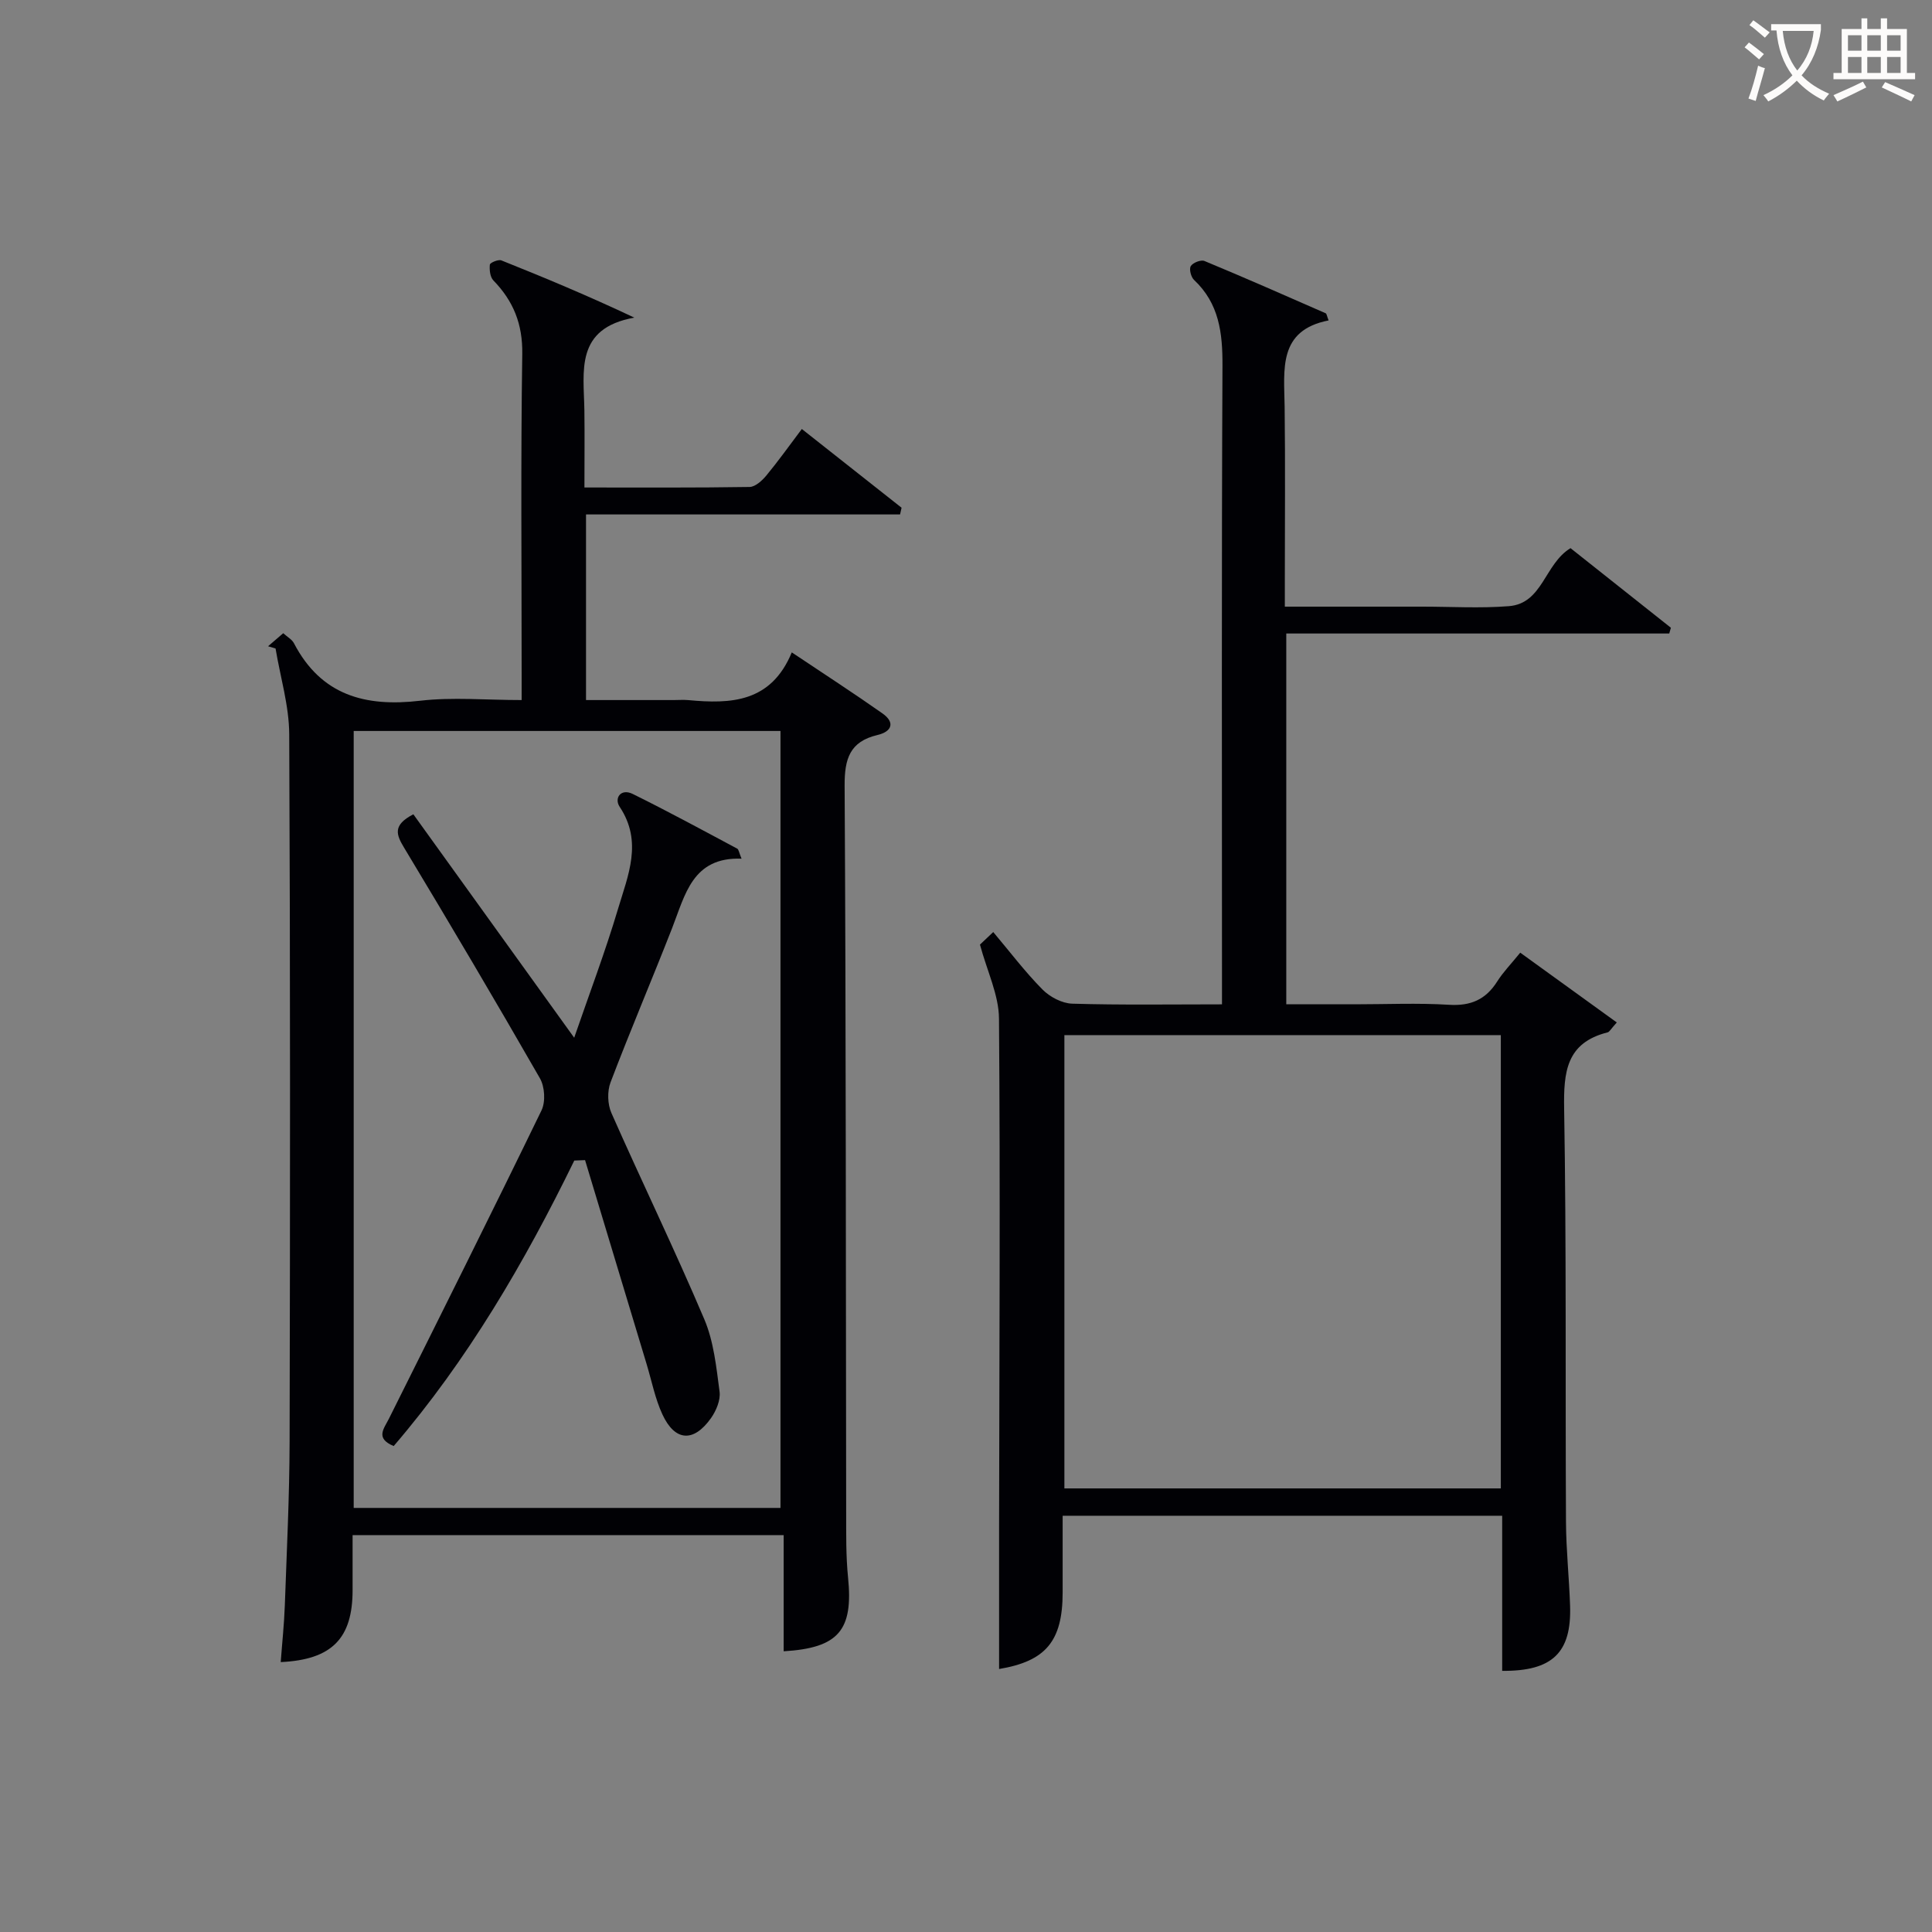 <svg enable-background="new 0 0 400 400" viewBox="0 0 400 400" xmlns="http://www.w3.org/2000/svg"><rect x="0" y="0" width="400" height="400" fill="#808080" stroke="none"/><g fill="#010105"><path d="m55.5 133.8c.98-.85 1.97-1.69 3.14-2.7.83.76 1.79 1.27 2.21 2.06 5.63 10.81 14.77 13.25 26.14 11.92 6.71-.78 13.58-.14 21.01-.14 0-2.15 0-3.92 0-5.69 0-21.99-.2-43.99.13-65.97.09-6.19-1.83-10.94-5.98-15.22-.69-.71-.84-2.2-.73-3.27.04-.4 1.76-1.13 2.38-.88 9.02 3.6 17.99 7.35 27.53 11.85-12.36 2.22-10.46 11.12-10.34 19.18.07 5.13.01 10.27.01 15.99 11.66 0 22.93.07 34.2-.11 1.17-.02 2.57-1.3 3.44-2.34 2.43-2.93 4.65-6.05 7.37-9.66 7.01 5.54 13.83 10.92 20.65 16.3-.1.46-.21.93-.31 1.39-21.57 0-43.13 0-65.02 0v38.43h18.18c1 0 2.01-.08 3 .01 8.78.82 17.11.53 21.42-9.88 6.77 4.53 12.86 8.47 18.78 12.64 2.72 1.92 1.86 3.78-1.02 4.46-5.76 1.36-6.85 4.93-6.82 10.51.29 50.14.24 100.29.32 150.44.01 4.49-.06 9.02.39 13.48 1.1 10.88-1.91 14.6-13.33 15.28 0-7.89 0-15.77 0-24.05-29.89 0-59.26 0-89.25 0v11.36c.01 10.01-4.25 14.43-14.88 14.93.29-3.95.71-7.84.85-11.75.4-11.3.96-22.61.99-33.92.11-48.81.15-97.63-.08-146.44-.03-5.92-1.85-11.84-2.83-17.75-.53-.17-1.04-.31-1.55-.46zm17.73 178.4h88.36c0-53.9 0-107.41 0-160.86-29.65 0-58.89 0-88.36 0z"/><path d="m314.75 197.24c6.91 4.99 13.37 9.67 19.99 14.45-1.23 1.35-1.5 1.95-1.9 2.05-8.59 2.16-9.13 8.23-9 15.86.48 28.49.23 56.99.38 85.49.03 5.81.66 11.62.85 17.43.3 9.62-3.64 13.51-14.06 13.41 0-5.22 0-10.48 0-15.73 0-5.32 0-10.65 0-16.38-30.31 0-60.35 0-91 0v15.88c0 10.15-3.55 14.24-13.16 15.85 0-9.66-.01-19.42 0-29.18.05-35.16.26-70.33-.02-105.49-.04-4.9-2.45-9.78-3.94-15.31.34-.32 1.4-1.32 2.75-2.6 3.48 4.13 6.59 8.25 10.19 11.89 1.53 1.55 4.06 2.88 6.17 2.94 10.12.3 20.26.14 31 .14 0-2.34 0-4.28 0-6.22 0-42-.1-83.99.1-125.99.03-6.8-.68-12.88-5.89-17.78-.63-.59-1.05-2.25-.67-2.86.43-.7 2.1-1.36 2.82-1.06 8.42 3.49 16.76 7.17 25.11 10.83.2.09.24.55.6 1.48-10.51 2.06-9.2 10.16-9.1 17.87.15 12 .04 24 .04 36v5.39h25.9 2.5c6 0 12.03.37 17.99-.1 7.03-.56 7.37-8.76 12.76-12.01 6.83 5.42 13.81 10.95 20.78 16.48-.11.4-.23.8-.34 1.19-26.33 0-52.67 0-79.29 0v76.77h14.2c6.5 0 13.02-.3 19.49.1 4.48.28 7.6-1.07 9.97-4.81 1.22-1.94 2.87-3.62 4.78-5.98zm-94.38 17.07v93.85h90.36c0-31.49 0-62.55 0-93.85-30.17 0-60.07 0-90.36 0z"/><path d="m118.9 240.28c-10.3 21.11-22.08 41.27-37.39 59.11-3.87-1.61-2.02-3.59-.99-5.66 10.6-21.24 21.22-42.47 31.59-63.83.87-1.79.68-4.91-.33-6.66-9.18-16-18.57-31.88-28.09-47.69-1.63-2.7-2.49-4.69 1.89-6.96 10.79 14.98 21.71 30.16 33.3 46.26 3.14-9.12 6.44-17.82 9.09-26.72 2.04-6.86 5.15-13.85.33-21.08-1.2-1.8.24-3.89 2.7-2.67 7.3 3.6 14.45 7.49 21.63 11.32.32.17.38.84.9 2.08-10.17-.38-11.67 7.47-14.38 14.39-4.17 10.67-8.67 21.21-12.74 31.91-.71 1.86-.63 4.54.18 6.36 6.31 14.28 13.13 28.33 19.23 42.7 1.96 4.62 2.49 9.93 3.16 14.99.23 1.73-.7 3.95-1.77 5.47-3.61 5.09-7.47 4.84-10.07-.77-1.51-3.27-2.21-6.91-3.26-10.39-4.25-14.08-8.5-28.17-12.75-42.25-.75.02-1.49.06-2.23.09z"/></g><path d="m362.1 8.8c1.1.8 2.1 1.6 3.1 2.4l-1 1.1c-1.3-1.1-2.3-2-3-2.5zm1.9 4.8c.5.2.9.4 1.4.5-.6 2.3-1.3 4.5-1.9 6.8l-1.5-.5c.8-2.1 1.4-4.3 2-6.8zm-1-9.4c1.3.9 2.4 1.8 3.4 2.5l-1 1.1c-1.4-1.2-2.4-2.1-3.2-2.6zm3.7 2.2v-1.4h10.3v1.2c-.5 3.6-1.8 6.8-4 9.4 1.5 1.6 3.4 2.8 5.7 3.8-.3.4-.7.8-1.1 1.4-2.3-1.1-4.1-2.5-5.6-4.1-1.6 1.6-3.6 3.1-5.9 4.3-.3-.5-.7-.9-1-1.3 2.4-1.1 4.4-2.5 6-4.1-1.9-2.5-3-5.6-3.3-9.3h-1.1zm8.8 0h-6.4c.3 3.3 1.3 6 3 8.2 2-2.3 3.1-5.1 3.4-8.2z" fill="#fcfbfa"/><path d="m385.3 3.8h1.3v2.2h2.8v-2.2h1.3v2.2h4.1v9.1h1.7v1.3h-16.9v-1.3h1.7v-9.1h4.1v-2.2zm.4 13.1.7 1.2c-1.8.9-3.8 1.9-6 2.9-.2-.4-.5-.8-.8-1.3 2.3-1 4.3-1.9 6.1-2.8zm-3.1-6.4h2.8v-3.2h-2.8zm0 4.6h2.8v-3.3h-2.8zm4-4.6h2.8v-3.2h-2.8zm0 4.6h2.8v-3.3h-2.8zm3.7 1.9c2.1.9 4.1 1.8 6.1 2.7l-.7 1.3c-2.2-1.1-4.2-2-6.1-2.9zm3.2-9.7h-2.8v3.2h2.8zm-2.8 7.8h2.8v-3.3h-2.8z" fill="#fcfbfa"/></svg>
